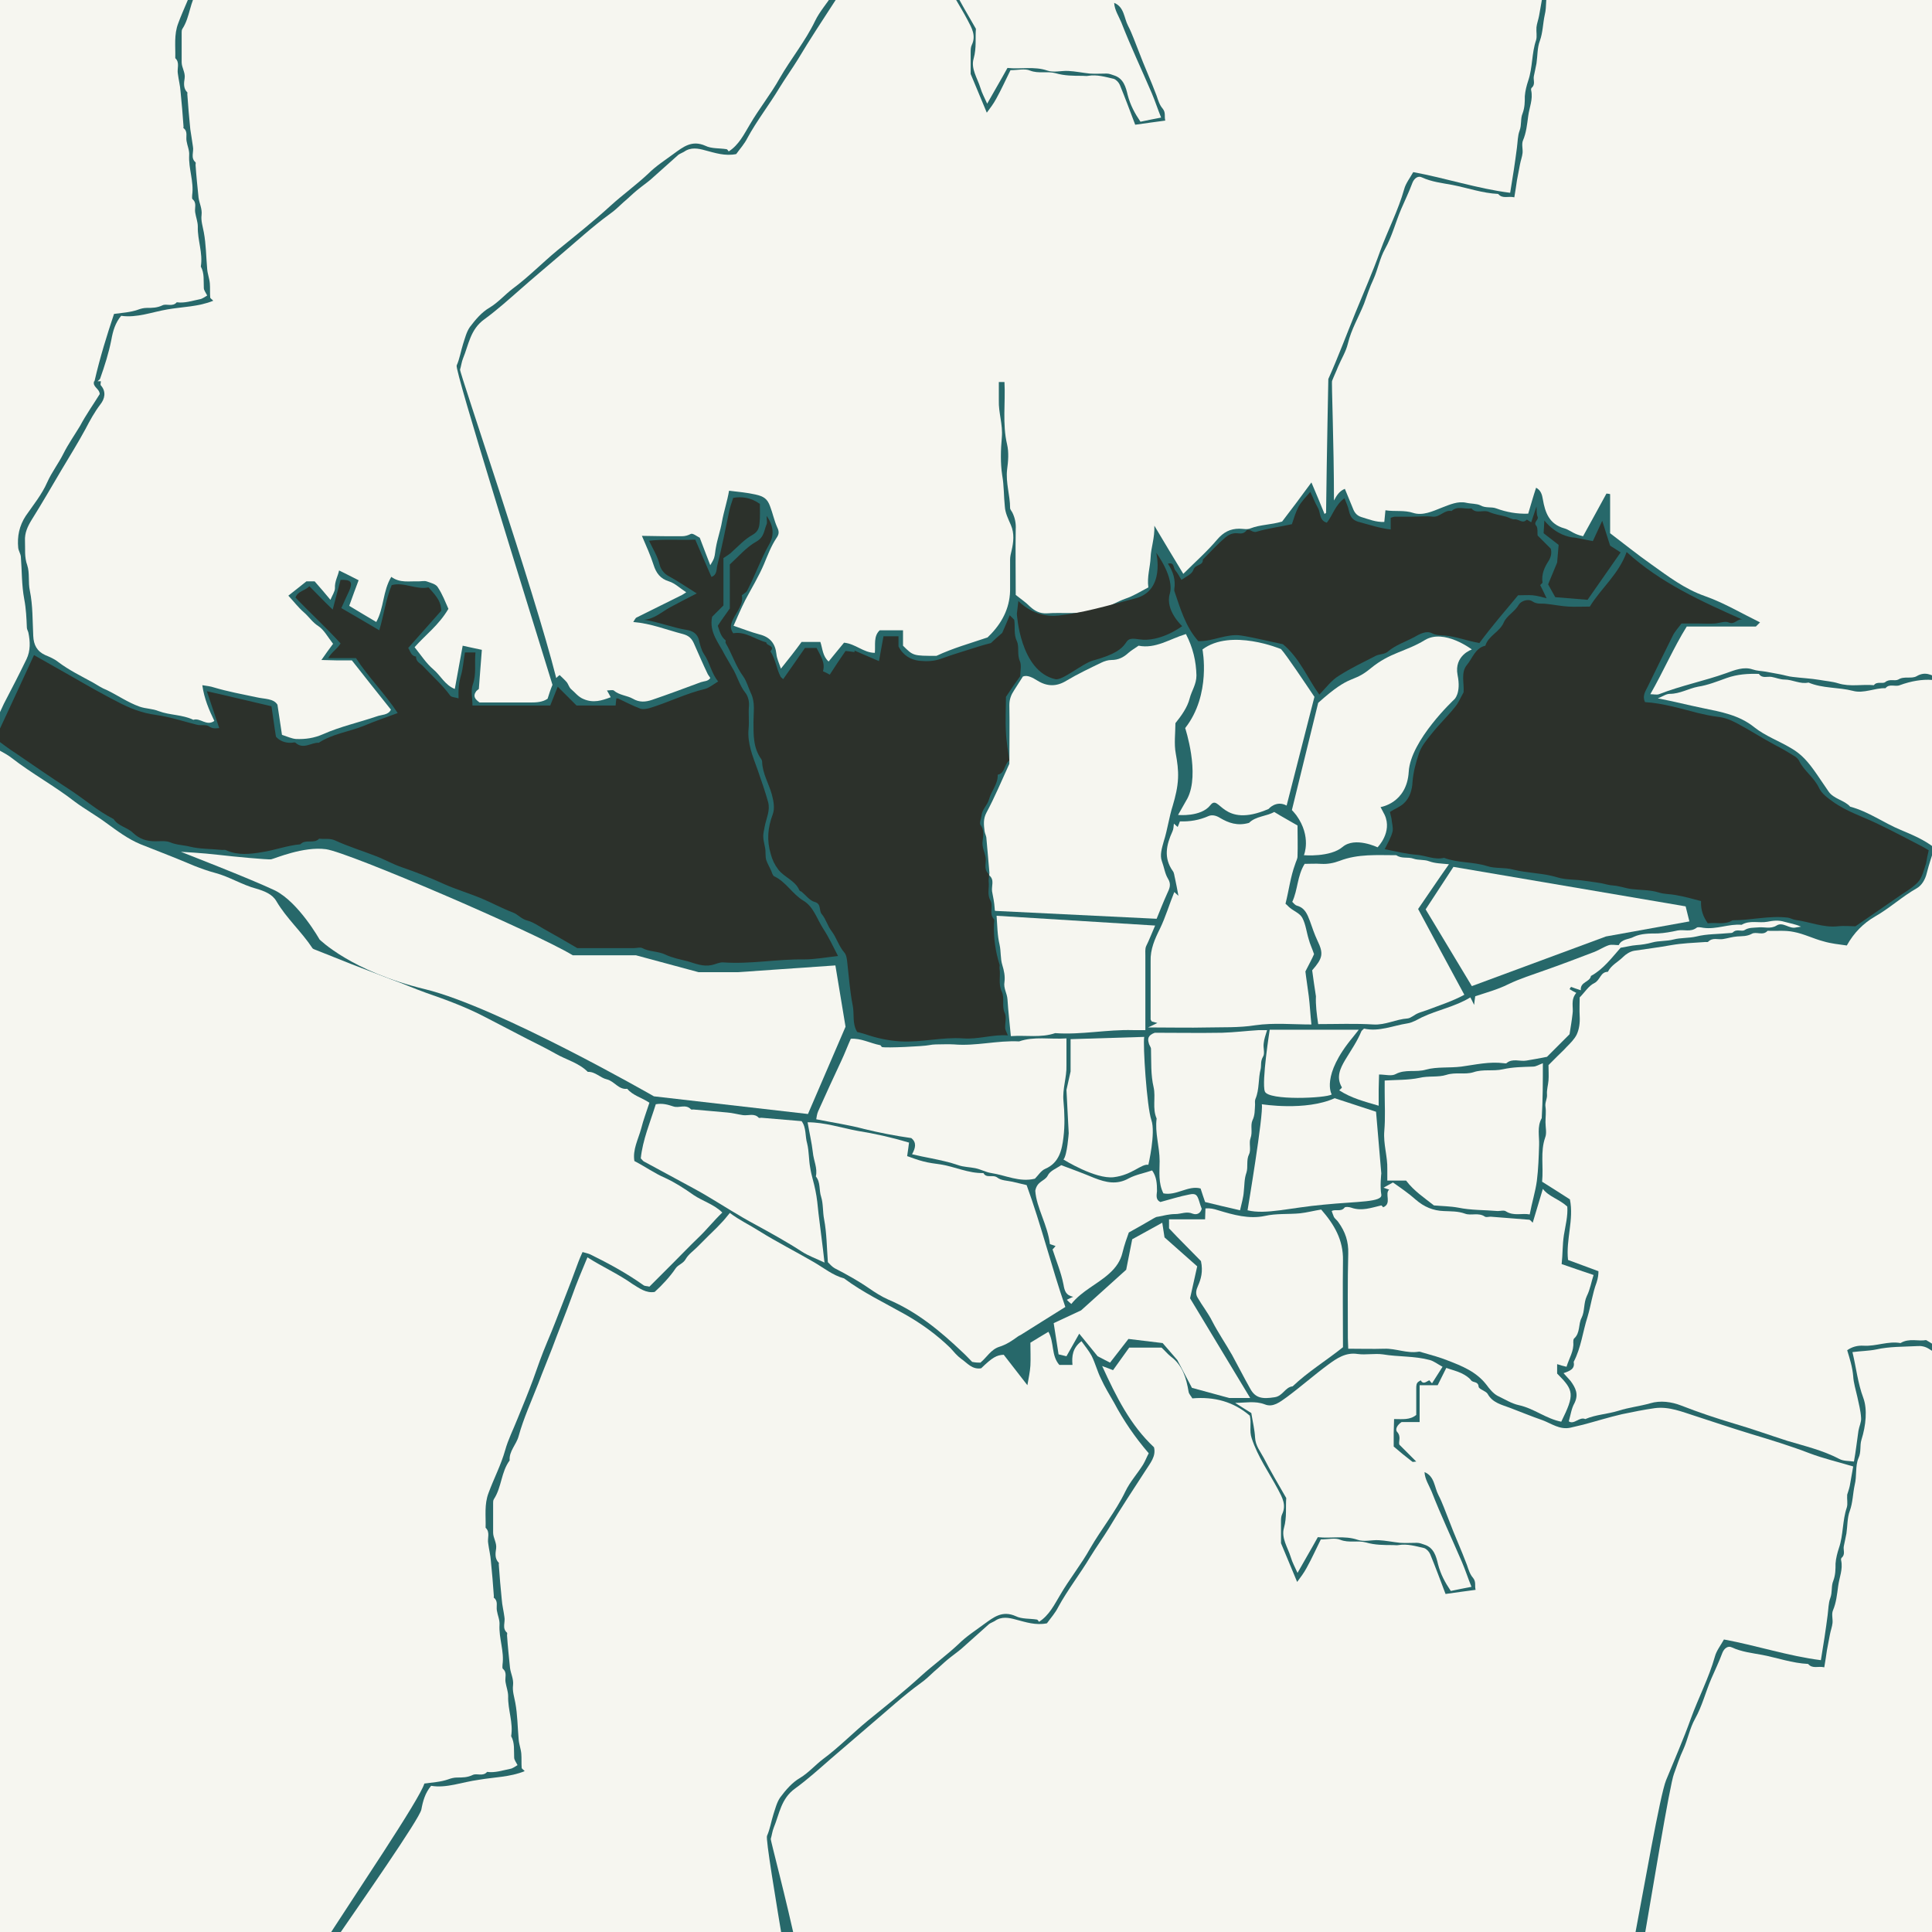 <svg xmlns="http://www.w3.org/2000/svg" width="270" height="270" viewBox="0 0 270 270" fill="none">
  <path d="M273.176 -3.013H-2.692V273.177H273.176V-3.013Z" fill="#27686A"/>
  <path d="M226.224 132.081C225.751 132.081 225.278 131.976 224.858 132.081C224.071 132.344 223.336 132.869 222.548 133.132C220.343 133.973 218.138 134.814 215.88 135.603C214.147 136.234 212.414 136.759 210.787 137.548C209.317 138.284 207.741 138.704 206.166 139.23C206.114 139.598 206.061 139.913 206.009 140.439C205.799 139.966 205.641 139.703 205.484 139.388C203.331 140.702 200.916 141.122 198.71 142.174C198.08 142.489 197.398 142.91 196.715 143.015C194.667 143.33 192.725 144.224 190.624 143.751C190.467 143.908 190.309 144.014 190.257 144.119C189.679 145.538 188.787 146.8 187.999 148.114C187.316 149.27 186.686 150.532 187.526 151.951C187.579 152.004 187.316 152.214 187.159 152.372C188.839 153.476 190.729 153.949 192.672 154.527C192.672 153.633 192.672 152.897 192.672 152.214C192.672 151.531 192.725 150.847 192.725 150.164C193.617 150.164 194.457 150.427 195.035 150.111C196.4 149.375 197.87 149.901 199.288 149.481C200.811 149.06 202.543 149.27 204.223 149.06C206.166 148.797 208.161 148.324 210.157 148.587C210.262 148.587 210.472 148.64 210.524 148.587C211.364 147.851 212.414 148.377 213.307 148.219C214.252 148.061 215.145 147.904 216.195 147.693C217.192 146.695 218.295 145.591 219.345 144.539C219.503 143.54 219.66 142.647 219.765 141.701C219.923 140.754 219.45 139.756 220.29 138.757C219.975 138.599 219.66 138.441 219.345 138.231C219.398 138.126 219.503 138.021 219.555 137.916C219.975 138.073 220.395 138.231 220.92 138.389C220.815 137.18 222.181 137.285 222.338 136.391C224.071 135.445 225.226 133.868 226.486 132.449C227.221 132.344 227.956 132.133 228.691 132.081C229.426 132.028 230.162 131.923 230.897 131.713C231.842 131.45 232.892 131.555 233.889 131.292C234.887 131.029 235.99 131.134 237.092 130.872C238.563 130.504 240.138 130.556 241.66 130.399C241.818 130.399 242.08 130.399 242.185 130.293C242.711 129.768 243.393 130.241 243.813 129.978C244.391 129.61 245.021 129.663 245.651 129.61C246.543 129.505 247.436 129.873 248.276 129.347C249.169 128.769 250.061 129.873 251.007 129.61C251.217 129.557 251.479 129.557 251.689 129.505C250.901 129.137 250.114 129.032 249.379 128.822C248.539 128.559 247.751 128.664 246.964 128.822C245.808 129.032 244.548 128.559 243.393 129.242C241.608 129.084 239.875 129.925 238.037 129.663C237.722 129.61 237.25 129.505 237.092 129.663C236.252 130.293 235.36 129.873 234.467 130.031C233.522 130.241 232.629 130.399 231.684 130.451C230.582 130.451 229.321 130.451 228.324 130.924C227.694 131.292 226.644 131.187 226.224 132.081Z" fill="#F6F6F0"/>
  <path d="M101.416 89.501C101.416 89.659 101.363 89.817 101.416 89.869C102.308 91.394 102.833 93.128 103.883 94.547C104.356 95.231 104.566 96.072 104.933 96.861C105.564 98.122 105.301 99.489 105.301 100.856C105.301 102.696 105.249 104.535 106.404 106.112C106.456 106.218 106.509 106.323 106.509 106.48C106.561 108.11 107.454 109.529 107.874 111.054C108.136 112.053 108.294 112.999 107.979 113.84C107.296 115.68 107.139 117.414 107.716 119.359C107.926 120.148 108.241 120.831 108.766 121.515C109.607 122.619 111.129 123.039 111.707 124.406C111.759 124.511 111.917 124.564 112.022 124.616C112.599 125.089 113.124 125.825 113.807 126.036C114.857 126.298 114.385 127.245 114.857 127.77C115.435 128.454 115.645 129.4 116.222 130.136C116.905 131.029 117.22 132.239 118.008 133.132C118.323 133.5 118.375 134.184 118.428 134.709C118.638 136.654 118.795 138.599 119.163 140.492C119.425 141.701 119.058 143.015 119.793 144.224C120.055 144.277 120.423 144.382 120.79 144.487C122.471 145.065 124.098 145.433 125.883 145.538C128.824 145.696 131.659 144.907 134.6 145.118C136.752 145.275 138.747 144.539 140.848 144.697C140.69 144.277 140.533 144.014 140.48 143.751C140.428 143.015 140.69 142.174 140.428 141.596C139.955 140.597 140.428 139.493 140.008 138.599C139.483 137.495 139.85 136.444 139.693 135.393C139.64 135.182 139.745 134.972 139.693 134.814C139.115 132.974 138.853 131.135 138.905 129.242C138.905 128.979 139.01 128.611 138.905 128.454C138.17 127.665 138.853 126.666 138.432 125.878C137.907 124.984 138.275 124.091 138.17 123.249C138.117 122.881 138.327 122.303 138.117 122.093C137.435 121.41 137.855 120.621 137.75 119.885C137.645 119.097 137.172 118.361 137.33 117.467C137.435 116.731 137.54 115.943 137.015 115.259C136.857 114.996 137.12 114.418 137.172 113.998C137.225 113.104 138.012 112.526 138.222 111.685C138.537 110.528 139.483 109.582 139.43 108.268C140.48 108.057 140.27 106.901 141.058 106.27C140.9 105.009 140.638 103.694 140.585 102.38C140.48 100.698 140.585 98.963 140.585 97.386C141.268 96.335 141.898 95.441 142.58 94.495C142.58 93.812 142.79 92.971 142.528 92.392C142.108 91.446 142.475 90.395 142.108 89.606C141.635 88.607 141.898 87.609 141.74 86.61C141.53 86.4 141.373 86.242 141.11 85.979C140.743 86.873 140.375 87.766 140.06 88.45C139.378 89.028 138.853 89.501 138.485 89.869C137.907 90.027 137.435 90.132 136.962 90.29C135.177 90.868 133.339 91.394 131.607 92.024C130.504 92.445 129.454 92.445 128.404 92.34C127.301 92.182 126.251 91.656 125.568 90.342C125.568 90.027 125.568 89.448 125.568 88.923C124.781 88.923 124.098 88.923 123.468 88.923C123.258 90.132 123.048 91.288 122.838 92.392C121.63 91.867 120.528 91.394 119.425 90.92C119.425 90.973 119.425 91.025 119.425 91.131C119.058 91.078 118.69 91.025 118.165 90.973C117.482 91.972 116.695 93.128 115.96 94.285C115.697 94.127 115.382 93.969 115.015 93.812C115.382 92.55 114.595 91.551 114.122 90.552C113.545 90.552 112.967 90.552 112.494 90.552C111.444 92.077 110.447 93.496 109.449 94.915C109.239 94.705 109.134 94.653 109.081 94.547C108.504 93.444 108.399 92.129 107.664 91.025C108.399 90.184 107.086 90.29 107.086 89.764C105.564 89.396 104.198 88.187 102.466 88.502C102.046 87.871 102.046 87.398 102.413 86.61C102.938 85.506 103.936 84.455 103.673 83.193C103.988 82.93 104.303 82.772 104.408 82.562C105.511 80.459 106.299 78.199 107.454 76.149C108.189 74.887 108.189 73.573 107.139 72.101C107.139 72.679 107.244 72.995 107.139 73.258C106.771 74.099 106.824 75.045 105.721 75.676C104.303 76.464 103.201 77.778 101.993 78.882C101.993 81.038 101.993 83.088 101.993 85.033C101.416 85.874 100.89 86.557 100.313 87.451C100.523 88.029 100.68 88.923 101.416 89.501Z" fill="#2C312B"/>
  <path d="M80.676 132.501C83.354 132.501 85.979 132.501 88.605 132.501C89.025 132.501 89.445 132.344 89.76 132.501C90.757 133.027 91.965 132.922 92.963 133.395C93.96 133.868 95.063 134.078 96.113 134.341C97.163 134.657 98.266 135.13 99.473 134.867C99.999 134.762 100.576 134.446 101.101 134.499C104.882 134.762 108.61 134.026 112.337 134.078C113.965 134.078 115.593 133.763 117.116 133.605C116.433 132.291 115.855 131.029 115.068 129.82C114.175 128.454 113.703 126.719 112.285 125.878C110.71 124.932 109.87 123.249 108.19 122.461C107.979 122.356 107.874 121.935 107.769 121.672C107.559 121.199 107.244 120.674 107.087 120.2C106.929 119.675 107.034 119.044 106.929 118.518C106.562 116.784 106.614 116.836 106.877 115.469C107.087 114.365 107.664 113.262 107.349 112.105C106.929 110.581 106.404 109.109 105.879 107.584C105.197 105.692 104.409 103.852 104.619 101.802C104.724 100.75 104.567 99.699 104.672 98.648C104.724 97.964 104.514 97.281 104.199 96.86C103.306 95.757 103.044 94.442 102.309 93.286C101.994 92.708 101.626 92.129 101.311 91.551C100.471 89.869 99.053 88.344 99.526 86.189C99.999 85.716 100.524 85.19 101.101 84.612C101.101 82.404 101.101 80.144 101.101 77.989C101.521 77.726 101.836 77.516 102.099 77.305C103.096 76.412 104.042 75.36 105.197 74.73C105.932 74.309 106.089 73.731 106.142 73.152C106.247 72.259 106.194 71.313 106.194 70.419C104.934 69.525 103.674 69.368 102.466 69.578C102.204 70.366 101.994 70.945 101.889 71.523C101.364 73.993 100.891 76.517 100.261 78.935C100.104 79.461 100.261 80.354 99.421 80.617C98.633 78.83 97.898 77.095 97.163 75.413C94.958 75.518 92.91 75.308 90.705 75.57C91.282 76.78 91.913 77.778 92.175 78.882C92.333 79.566 92.805 80.197 93.54 80.564C94.8 81.248 96.008 82.089 97.373 82.93C95.956 83.666 94.8 84.244 93.645 84.875C92.49 85.506 91.44 86.505 90.022 86.61C92.07 86.925 93.96 87.714 95.956 88.029C96.691 88.134 97.478 88.502 97.688 89.501C97.846 90.132 98.003 90.815 98.371 91.393C99.211 92.603 99.421 94.127 100.366 95.231C99.683 95.651 99.106 96.124 98.528 96.282C95.85 96.913 93.383 98.175 90.757 98.963C90.337 99.068 89.812 99.173 89.445 99.016C88.447 98.648 87.45 98.122 86.452 97.649C86.347 97.596 86.294 97.596 86.137 97.596C86.084 97.912 86.084 98.227 86.032 98.595C84.404 98.595 82.776 98.595 80.571 98.595C79.941 97.964 78.944 96.966 77.946 95.967C77.631 96.755 77.263 97.701 76.896 98.595C73.273 98.595 69.702 98.595 66.027 98.595C66.027 97.544 65.764 96.493 66.079 95.651C66.605 94.18 66.29 92.76 66.447 91.183C66.079 91.183 65.817 91.183 65.607 91.183C65.344 91.183 65.134 91.183 64.977 91.183C64.767 92.34 64.714 93.338 64.452 94.285C64.137 95.336 64.032 96.387 64.084 97.596C63.559 97.439 63.087 97.439 62.929 97.228C61.827 95.704 60.409 94.495 59.149 93.128C58.781 92.708 58.099 92.497 58.151 91.761C57.416 91.656 57.363 91.025 57.048 90.552C58.571 88.818 60.146 87.083 61.669 85.348C61.616 84.192 61.249 83.561 59.884 82.089C58.151 82.457 56.471 81.3 54.738 81.773C53.898 83.824 53.636 85.979 53.005 88.082C51.168 86.978 49.487 86.031 47.702 84.98C48.07 84.139 48.437 83.351 48.805 82.562C49.33 81.353 49.067 80.985 47.597 81.038C47.23 82.352 46.915 83.613 46.495 85.19C45.287 84.034 44.342 83.035 43.239 81.931C42.609 82.562 41.611 82.615 41.297 83.508C43.397 85.716 45.602 87.714 47.597 89.921C47.125 90.71 46.39 91.078 45.864 91.972C47.282 91.972 48.542 91.972 49.75 91.972C51.483 94.653 53.74 96.86 55.578 99.647C53.898 100.277 52.323 100.803 50.853 101.434C48.752 102.275 46.495 102.538 44.552 103.799C43.502 103.747 42.399 104.798 41.297 103.799C41.191 103.694 40.929 103.799 40.719 103.799C39.774 103.852 39.039 103.484 38.566 102.958C38.304 101.381 38.146 100.014 37.936 98.7C34.943 98.017 32.003 97.281 28.905 96.598C29.535 98.438 30.06 100.067 30.638 101.749C30.06 101.802 29.693 101.854 29.168 101.486C28.747 101.224 28.065 101.434 27.487 101.276C25.597 100.803 23.707 100.172 21.764 99.909C19.821 99.647 18.089 98.963 16.409 98.07C14.361 97.018 12.313 95.862 10.318 94.705C8.48 93.654 6.59 92.603 4.752 91.551C2.967 95.441 1.182 99.278 -0.656 103.221C0.342 103.957 1.287 104.693 2.284 105.324C4.752 107.006 7.167 108.688 9.688 110.318C11.788 111.685 13.626 113.314 15.883 114.471C16.514 115.469 17.826 115.627 18.614 116.416C19.506 117.257 20.504 117.572 21.712 117.572C22.394 117.572 23.182 117.467 23.812 117.73C24.704 118.098 25.65 118.098 26.49 118.308C27.96 118.676 29.535 118.623 31.058 118.781C31.268 118.781 31.478 118.729 31.635 118.834C33.263 119.57 34.996 119.359 36.571 119.097C38.356 118.834 40.141 118.15 41.979 117.993C42.714 117.204 43.869 117.993 44.604 117.204C45.34 117.309 46.075 117.099 46.862 117.467C48.7 118.308 50.59 118.886 52.48 119.622C53.74 120.095 54.896 120.779 56.156 121.199C58.151 121.883 60.146 122.671 62.089 123.565C63.769 124.301 65.502 124.826 67.182 125.51C68.705 126.141 70.122 126.929 71.645 127.507C72.38 127.77 72.853 128.454 73.745 128.664C74.533 128.874 75.268 129.4 76.003 129.82C77.526 130.661 79.153 131.608 80.676 132.501Z" fill="#2C312B"/>
  <path d="M269.541 118.834C269.278 118.676 268.963 118.466 268.648 118.308C266.6 117.257 264.553 116.153 262.452 115.154C260.3 114.102 258.042 113.419 256.099 112C255.364 111.474 254.576 110.896 254.209 110.107C253.526 108.635 252.109 107.742 251.426 106.322C251.321 106.112 251.111 105.902 250.901 105.744C249.956 105.166 249.011 104.588 248.066 104.115C246.28 103.168 244.6 102.065 242.815 101.118C241.922 100.645 241.082 100.277 240.032 100.172C239.14 100.067 238.194 99.857 237.302 99.646C234.834 99.016 232.419 98.28 229.898 98.122C229.478 97.281 229.951 96.597 230.266 95.967C231.421 93.601 232.576 91.236 233.731 88.923C234.046 88.239 234.572 87.713 234.992 87.135C235.832 87.135 236.567 87.135 237.302 87.135C238.089 87.135 238.877 87.188 239.665 87.135C240.295 87.083 241.082 86.767 241.555 86.978C242.447 87.398 242.815 86.347 243.55 86.61C237.774 84.034 232.051 81.458 227.326 77.147C226.223 80.249 223.755 82.194 222.18 84.77C221.13 84.77 220.132 84.822 219.187 84.77C218.19 84.717 217.192 84.507 216.194 84.402C215.512 84.297 214.829 84.507 214.146 84.034C213.516 83.613 212.519 84.034 212.256 84.507C211.679 85.506 210.576 86.031 210.156 86.978C209.578 88.344 208.003 88.817 207.583 90.237C206.166 90.552 205.798 91.972 205.01 92.918C204.118 93.969 204.643 95.494 204.538 96.755C204.118 97.491 203.855 98.174 203.383 98.753C202.333 100.067 201.125 101.223 200.075 102.538C199.392 103.379 198.605 104.325 198.29 105.324C197.87 106.585 197.502 107.9 197.397 109.319C197.345 110.37 197.029 111.527 196.137 112.315C195.612 112.788 194.877 113.051 194.247 113.472C194.299 113.787 194.404 114.102 194.457 114.365C194.509 114.996 194.719 115.627 194.614 116.205C194.404 117.046 193.932 117.835 193.512 118.676C195.087 118.991 196.557 119.359 198.027 119.464C199.287 119.57 200.495 120.2 201.808 119.885C203.75 120.621 205.851 120.411 207.846 121.041C208.948 121.409 210.261 121.199 211.416 121.515C213.464 122.04 215.617 121.988 217.664 122.618C218.872 122.986 220.185 122.881 221.445 123.092C222.495 123.249 223.598 123.354 224.595 123.617C225.173 123.775 225.698 123.722 226.276 123.88C226.853 123.985 227.483 124.195 228.061 124.248C229.321 124.406 230.634 124.353 231.789 124.721C232.629 124.984 233.416 124.931 234.204 125.089C235.412 125.299 236.567 125.615 237.722 125.93C237.669 127.192 238.037 128.138 238.667 129.032C239.875 128.874 241.03 129.295 242.132 128.611C244.705 128.611 247.278 127.928 249.851 128.243C250.218 128.296 250.533 128.506 250.901 128.559C252.896 128.821 254.786 129.663 256.834 129.452C257.727 129.347 258.672 129.452 259.302 129.452C261.35 128.033 263.187 126.771 265.025 125.51C266.023 124.774 267.178 124.195 268.018 123.302C268.648 122.618 268.858 121.567 269.173 120.673C269.278 120.043 269.383 119.464 269.541 118.834Z" fill="#2C312B"/>
  <path d="M212.152 83.193C212.887 83.193 213.569 83.14 214.199 83.193C214.777 83.245 215.355 83.403 216.142 83.613C215.775 82.825 215.512 82.299 215.25 81.773C215.302 81.668 215.565 81.511 215.565 81.405C215.407 80.249 215.827 79.303 216.405 78.409C216.772 77.831 216.877 77.253 216.72 76.674C216.09 76.043 215.46 75.413 214.882 74.835C214.83 74.414 214.935 73.836 214.725 73.52C214.199 72.942 215.092 72.679 214.882 72.206C214.725 71.891 214.777 71.418 214.725 70.787C214.41 71.733 214.199 72.364 213.989 72.995C213.727 72.837 213.359 72.574 213.359 72.627C212.782 73.257 212.257 72.522 211.679 72.574C211.312 72.627 210.892 72.311 210.471 72.206C209.684 71.996 208.896 71.891 208.161 71.575C207.321 71.155 206.324 71.891 205.641 71.05C204.696 71.207 203.698 70.629 202.858 71.418C201.86 71.207 201.23 72.311 200.233 72.206C199.235 72.101 198.29 72.206 197.292 72.206C196.505 72.206 195.717 72.206 194.93 72.206C194.772 72.206 194.562 72.311 194.352 72.364C194.352 72.995 194.352 73.573 194.352 73.993C192.882 73.836 191.464 73.363 190.099 72.995C189.154 72.784 188.734 72.364 188.524 71.418C188.419 70.839 188.156 70.314 187.894 69.63C186.581 70.576 186.266 71.996 185.426 73.047C184.323 72.732 184.586 71.628 184.166 70.945C183.746 70.209 183.483 69.473 183.116 68.737C182.538 69.42 181.908 70.051 181.488 70.787C181.068 71.575 180.805 72.469 180.543 73.257C178.863 73.625 177.183 73.836 175.607 74.309C174.977 74.519 174.557 73.678 174.137 74.204C173.77 74.624 173.35 74.572 172.877 74.519C172.194 74.466 171.617 74.782 171.197 75.15C170.094 76.096 169.149 77.147 168.099 78.199C168.151 79.093 167.049 78.83 166.786 79.618C166.576 80.249 165.789 80.564 165.106 81.037C164.791 80.512 164.581 80.091 164.266 79.723C163.951 79.408 164.161 78.514 163.216 78.777C163.951 79.881 164.318 81.037 164.108 82.352C164.108 82.404 164.108 82.509 164.108 82.562C164.949 85.033 165.684 87.608 167.469 89.606C169.517 89.659 171.459 88.502 173.455 88.817C175.45 89.133 177.445 89.659 179.283 90.026C181.646 91.972 182.696 94.758 184.376 97.071C185.321 96.124 186.056 95.073 187.106 94.442C188.734 93.391 190.519 92.55 192.252 91.656C192.777 91.393 193.512 91.446 193.932 91.078C195.035 90.132 196.4 89.711 197.66 89.028C198.395 88.607 199.34 88.082 200.128 88.502C200.758 88.817 201.335 88.765 201.965 88.817C203.541 88.975 205.011 89.553 206.744 89.869C208.371 87.661 210.314 85.401 212.152 83.193Z" fill="#2C312B"/>
  <path d="M137.015 190.431C137.908 189.695 138.485 188.591 139.64 188.223C140.638 187.908 141.426 187.382 142.213 186.804C142.423 186.646 142.633 186.593 142.843 186.436C144.786 185.227 146.676 184.018 148.881 182.651C146.939 177.026 145.521 171.244 143.473 165.619C142.791 165.461 142.108 165.303 141.478 165.146C140.743 164.988 139.903 164.988 139.378 164.567C138.748 164.094 137.855 164.725 137.435 163.937C135.335 163.989 133.445 163.043 131.449 162.728C130.662 162.622 129.822 162.517 129.034 162.307C128.194 162.097 127.406 161.781 126.776 161.571C126.881 160.783 126.986 160.204 127.039 159.679C124.571 158.943 122.208 158.417 119.898 158.049C117.588 157.629 115.277 156.84 112.862 156.84C113.125 158.365 113.44 159.679 113.597 161.045C113.702 162.202 114.28 163.253 114.017 164.41C114.7 165.251 114.437 166.302 114.752 167.248C115.067 168.247 114.962 169.351 115.172 170.402C115.54 172.348 115.54 174.345 115.697 176.395C115.96 176.658 116.275 177.026 116.643 177.236C118.27 178.077 119.898 178.971 121.421 180.022C122.261 180.601 123.153 181.179 124.098 181.599C128.089 183.282 131.344 185.963 134.442 188.906C134.967 189.379 135.44 189.905 135.86 190.326C136.385 190.431 136.7 190.431 137.015 190.431Z" fill="#F6F6F0"/>
  <path d="M193.302 168.72C193.197 168.615 193.092 168.458 193.039 168.458C191.674 168.773 190.309 169.299 188.839 168.773C188.524 168.668 187.999 168.615 187.894 168.773C187.421 169.404 186.633 168.931 186.108 169.246C186.213 169.561 186.318 169.824 186.423 170.087C186.581 170.35 186.896 170.56 187.053 170.823C187.999 172.137 188.471 173.504 188.419 175.186C188.314 179.129 188.366 183.071 188.366 187.014C188.366 187.487 188.419 188.013 188.419 188.486C190.204 188.486 191.832 188.538 193.459 188.486C195.087 188.433 196.61 189.169 198.237 188.906C198.447 188.854 198.71 189.011 198.972 189.064C200.075 189.379 201.23 189.695 202.28 190.115C204.328 190.904 206.323 191.692 207.741 193.532C208.161 194.111 208.686 194.741 209.264 195.057C210.261 195.53 211.259 196.161 212.256 196.371C214.409 196.844 216.037 198.263 218.19 198.684C220.08 194.846 219.975 194.321 217.612 191.955C217.612 191.43 217.612 191.009 217.612 190.641C218.085 190.799 218.452 190.904 218.925 191.009C219.292 189.8 219.975 188.801 219.87 187.592C219.87 187.434 219.87 187.172 219.975 187.066C220.868 186.278 220.553 185.069 221.025 184.175C221.498 183.229 221.288 182.125 221.76 181.126C222.233 180.18 222.39 179.129 222.705 178.183C221.183 177.657 219.712 177.184 218.242 176.658C218.4 175.291 218.347 173.977 218.557 172.61C218.767 171.296 219.135 169.929 219.03 168.615C217.875 167.564 216.457 167.248 215.617 166.145C215.144 167.722 214.672 169.299 214.199 170.876C213.989 170.665 213.832 170.455 213.674 170.455C211.889 170.297 210.104 170.192 208.319 170.035C208.056 170.035 207.741 170.14 207.531 170.035C206.638 169.404 205.588 169.929 204.748 169.614C203.75 169.246 202.753 169.299 201.755 169.246C200.285 169.193 199.025 168.668 197.87 167.669C196.872 166.775 195.717 165.987 194.667 165.251C194.142 165.566 193.774 165.724 193.354 165.987C193.617 166.092 193.827 166.145 194.142 166.25C193.459 166.828 194.562 168.195 193.302 168.72Z" fill="#F6F6F0"/>
  <path d="M174.557 114.996C172.929 115.469 171.669 114.996 170.514 114.313C169.936 113.945 169.359 113.84 168.886 114.05C167.573 114.628 166.261 114.838 164.896 114.786C164.791 115.101 164.686 115.312 164.581 115.574C164.423 115.417 164.266 115.312 164.056 115.101C164.003 115.522 164.003 115.89 163.846 116.205C163.005 118.045 162.585 119.885 163.898 121.725C164.108 121.988 164.108 122.408 164.213 122.776C164.371 123.512 164.528 124.301 164.686 125.194C164.371 124.931 164.266 124.774 164.108 124.669C163.425 126.351 162.9 128.138 162.113 129.768C161.378 131.24 160.748 132.659 160.8 134.341C160.8 137.022 160.8 139.703 160.8 142.437C160.8 142.542 160.905 142.647 160.958 142.752C161.168 142.804 161.378 142.857 161.745 142.962C161.325 143.172 161.115 143.278 160.433 143.593C161.115 143.593 161.378 143.593 161.64 143.593C163.951 143.593 166.208 143.646 168.519 143.593C170.829 143.54 173.139 143.646 175.449 143.278C178.022 142.91 180.648 143.172 183.273 143.172C183.115 141.753 183.063 140.492 182.905 139.23C182.748 137.968 182.538 136.707 182.433 135.76C182.958 134.709 183.378 133.973 183.64 133.342C183.378 132.554 183.063 131.923 182.905 131.292C182.59 130.293 182.485 129.189 182.013 128.296C181.698 127.665 180.858 127.35 180.28 126.876C180.07 126.719 179.912 126.509 179.65 126.298C180.122 124.458 180.332 122.566 181.015 120.726C181.12 120.358 181.33 120.043 181.33 119.675C181.383 118.203 181.33 116.678 181.33 115.364C180.175 114.681 179.177 114.155 178.075 113.472C176.972 114.103 175.502 114.05 174.557 114.996Z" fill="#F6F6F0"/>
  <path d="M149.039 145.118C146.729 145.275 144.524 144.802 142.424 145.538C139.378 145.38 136.385 146.222 133.34 145.959C132.5 145.906 131.66 145.959 130.767 145.959C130.452 145.959 130.137 146.011 129.822 146.064C129.139 146.222 123.836 146.484 123.259 146.327C123.154 146.274 123.101 146.064 122.996 146.064C121.631 145.801 120.318 145.065 118.901 145.17C118.428 146.222 118.061 147.22 117.588 148.219C116.485 150.585 115.383 152.95 114.333 155.316C114.175 155.684 114.123 156.104 114.07 156.42C116.433 156.893 118.638 157.208 120.791 157.786C122.944 158.312 125.149 158.733 127.354 159.048C128.142 159.679 127.932 160.467 127.459 161.308C128.404 161.519 129.297 161.729 130.19 161.887C131.45 162.15 132.71 162.412 133.918 162.833C134.653 163.096 135.493 163.096 136.28 163.253C137.068 163.411 137.803 163.832 138.538 163.937C140.586 164.252 142.476 165.251 144.629 164.725C145.101 164.252 145.469 163.621 146.047 163.359C148.042 162.518 148.409 160.678 148.619 158.943C148.829 157.261 148.777 155.526 148.619 153.844C148.462 152.162 149.092 150.532 149.039 148.903C149.039 147.693 149.039 146.484 149.039 145.118Z" fill="#F6F6F0"/>
  <path d="M167.836 176.237C168.151 177.709 167.836 178.761 167.416 179.707C167.153 180.285 167.048 180.811 167.363 181.337C167.993 182.44 168.833 183.492 169.411 184.648C170.251 186.278 171.301 187.802 172.194 189.379C173.034 190.904 173.822 192.481 174.714 194.058C175.449 195.425 176.447 195.53 178.127 195.267C179.282 195.109 179.597 193.848 180.647 193.743C182.8 191.692 185.32 190.168 187.683 188.275C187.683 184.228 187.631 180.18 187.683 176.132C187.736 173.294 186.476 171.138 184.638 169.036C183.64 169.193 182.643 169.456 181.697 169.561C180.07 169.719 178.39 169.561 176.762 169.929C174.557 170.402 172.351 169.772 170.251 169.141C169.621 168.931 169.096 168.825 168.466 168.878C168.466 169.404 168.413 169.824 168.413 170.402C166.681 170.402 165.053 170.402 163.373 170.402C163.373 170.928 163.373 171.296 163.373 171.664C164.843 173.241 166.418 174.766 167.836 176.237Z" fill="#F6F6F0"/>
  <path d="M184.218 143.12C186.843 143.12 189.364 143.015 191.937 143.172C193.617 143.278 195.087 142.437 196.715 142.331C197.187 142.279 197.66 141.806 198.185 141.595C198.552 141.438 198.972 141.333 199.392 141.175C201.178 140.491 203.015 139.913 204.643 139.02C202.438 134.972 200.338 131.029 198.185 127.034C199.603 124.984 200.968 122.934 202.49 120.779C201.44 120.673 200.548 120.673 199.707 120.358C199.025 120.095 198.237 120.253 197.502 119.99C196.767 119.727 195.875 120.043 195.139 119.517C192.462 119.517 189.784 119.307 187.211 120.306C186.371 120.621 185.531 120.779 184.638 120.726C183.851 120.673 183.063 120.726 182.328 120.726C181.278 122.408 181.383 124.353 180.595 126.035C180.805 126.246 181.015 126.508 181.225 126.561C182.38 126.876 182.695 127.77 183.063 128.716C183.378 129.61 183.693 130.556 184.113 131.45C185.006 133.29 184.848 133.921 183.378 135.603C183.536 136.707 183.693 137.968 183.903 139.23C183.851 140.439 184.008 141.701 184.218 143.12Z" fill="#F6F6F0"/>
  <path d="M215.617 148.587C215.039 148.797 214.672 149.06 214.251 149.06C212.834 149.113 211.469 149.113 210.051 149.428C208.686 149.744 207.268 149.376 205.903 149.849C204.695 150.217 203.435 149.796 202.123 150.217C200.967 150.585 199.655 150.322 198.342 150.637C196.819 150.953 195.192 150.9 193.511 151.005C193.511 151.636 193.511 152.057 193.511 152.53C193.511 154.37 193.617 156.209 193.459 158.049C193.301 159.889 193.932 161.624 193.879 163.411C193.879 163.884 193.879 164.41 193.879 164.988C194.929 164.988 195.769 164.988 196.504 164.988C197.607 166.46 199.077 167.406 200.39 168.458C201.545 168.563 202.648 168.563 203.803 168.773C205.588 169.141 207.478 169.088 209.316 169.246C209.683 169.246 210.208 169.088 210.471 169.299C211.574 169.982 212.729 169.509 213.779 169.719C214.094 168.037 214.567 166.565 214.777 165.041C214.987 163.359 215.039 161.729 215.092 160.047C215.144 158.785 214.776 157.471 215.459 156.262C215.617 153.686 215.617 151.163 215.617 148.587Z" fill="#F6F6F0"/>
  <path d="M161.378 144.329C160.381 144.697 160.381 145.223 160.538 145.748C160.591 146.064 160.853 146.327 160.853 146.589C160.906 148.377 160.801 150.164 161.221 151.951C161.536 153.371 161.011 154.895 161.641 156.314C161.378 158.312 162.061 160.257 162.061 162.255C162.061 163.779 161.851 165.303 162.586 166.775C164.424 167.143 166.051 165.619 167.784 166.092C167.994 166.775 168.204 167.354 168.414 167.984C170.094 168.405 171.722 168.773 173.297 169.141C173.507 168.195 173.77 167.354 173.822 166.512C173.927 165.619 173.875 164.778 174.19 163.884C174.452 163.096 174.137 162.149 174.557 161.308C174.872 160.677 174.505 159.731 174.767 159.048C175.082 158.207 174.715 157.313 175.03 156.577C175.397 155.841 175.345 155.105 175.397 154.369C175.397 154.107 175.345 153.844 175.45 153.581C176.028 152.214 175.818 150.742 176.185 149.375C176.29 148.85 176.133 148.324 176.5 147.693C176.815 147.22 176.5 146.432 176.605 145.801C176.658 145.223 176.868 144.644 177.078 143.961C176.553 143.961 176.238 143.961 175.923 143.961C174.19 144.066 172.51 144.276 170.777 144.329C167.574 144.382 164.371 144.329 161.378 144.329Z" fill="#F6F6F0"/>
  <path d="M115.225 176.448C115.067 175.134 114.962 174.03 114.805 172.926C114.647 171.822 114.542 170.665 114.385 169.561C114.28 168.51 114.175 167.406 113.965 166.407C113.755 165.303 113.387 164.252 113.229 163.201C113.019 162.097 113.072 160.94 112.809 159.836C112.494 158.785 112.704 157.576 112.022 156.682C110.079 156.525 108.241 156.367 106.404 156.209C106.299 156.209 106.089 156.262 106.036 156.209C105.406 155.526 104.566 155.946 103.831 155.841C103.096 155.736 102.361 155.526 101.626 155.473C100.05 155.316 98.475 155.21 96.9 155.053C96.795 155.053 96.585 155.105 96.532 155C95.797 154.264 94.905 154.895 94.117 154.632C93.33 154.369 92.594 154.159 91.649 154.317C90.862 156.84 89.812 159.311 89.549 161.887C89.812 162.149 89.864 162.255 89.969 162.307C91.702 163.253 93.382 164.147 95.115 165.093C96.27 165.724 97.478 166.355 98.633 167.038C100.943 168.405 103.201 169.877 105.564 171.138C107.769 172.348 109.974 173.557 112.074 174.923C112.967 175.502 114.017 175.87 115.225 176.448Z" fill="#F6F6F0"/>
  <path d="M161.01 163.569C159.96 163.937 158.752 164.147 157.755 164.673C156.075 165.619 154.552 165.251 152.924 164.62C151.402 163.989 149.879 163.411 148.304 162.833C147.621 163.306 146.728 163.621 146.413 164.305C145.993 165.093 144.943 165.041 144.681 166.407C144.838 168.773 146.413 171.191 146.728 173.872C147.044 173.977 147.254 174.03 147.516 174.135C147.359 174.345 147.201 174.503 147.096 174.608C147.621 176.237 148.304 177.867 148.619 179.497C148.776 180.39 148.934 181.021 149.984 181.231C149.616 181.389 149.354 181.494 149.091 181.652C149.354 181.915 149.511 182.072 149.721 182.23C151.191 180.39 153.344 179.497 155.024 177.972C155.97 177.131 156.6 176.185 156.862 175.081C157.125 173.977 157.492 172.978 157.755 172.242C159.067 171.506 160.118 170.928 161.168 170.297C161.378 170.192 161.588 170.034 161.85 170.034C162.638 169.877 163.425 169.666 164.266 169.666C165.053 169.666 165.841 169.246 166.681 169.614C167.258 169.824 167.783 169.561 167.941 168.931C167.783 168.51 167.678 168.195 167.573 167.827C167.311 167.038 167.153 166.723 166.208 166.933C164.843 167.196 163.53 167.616 162.165 167.984C161.483 167.669 161.64 167.038 161.693 166.46C161.693 165.409 161.64 164.462 161.01 163.569Z" fill="#F6F6F0"/>
  <path d="M215.827 -1.231C215.88 -1.862 215.985 -2.492 216.037 -3.123H209.894C211.207 -2.703 212.519 -2.23 213.727 -1.599C214.357 -1.336 215.092 -1.336 215.827 -1.231Z" fill="#F6F6F0"/>
  <path d="M66.552 96.598C66.026 97.334 66.447 97.754 67.024 98.175C69.387 98.175 71.75 98.175 74.112 98.175C75.005 98.175 75.845 98.122 76.528 97.649C76.738 96.966 76.948 96.335 77.21 95.704C73.587 83.929 63.506 51.705 63.821 51.074C64.241 50.128 64.399 49.076 64.714 48.078C64.976 47.289 65.186 46.395 65.659 45.712C66.447 44.661 67.339 43.609 68.442 42.979C69.649 42.243 70.542 41.191 71.645 40.35C73.85 38.721 75.793 36.723 77.893 34.988C80.413 32.938 82.933 30.941 85.349 28.733C87.029 27.208 88.919 25.842 90.599 24.265C91.65 23.213 92.962 22.372 94.17 21.478C95.483 20.532 96.69 19.533 98.58 20.375C99.42 20.795 100.523 20.69 101.521 20.848C101.626 20.848 101.731 21.005 101.836 21.163C103.253 20.269 103.988 18.745 104.776 17.431C106.089 15.17 107.716 13.173 108.977 10.912C110.552 8.179 112.547 5.761 113.912 2.922C114.542 1.608 115.592 0.451 116.38 -0.81C116.695 -1.336 116.905 -1.914 117.168 -2.387C116.958 -2.65 116.695 -2.913 116.485 -3.176H28.169C27.854 -2.65 27.644 -2.072 27.697 -1.388C26.489 0.241 26.594 2.344 25.492 4.026C25.387 4.184 25.387 4.394 25.387 4.552C25.387 5.918 25.387 7.285 25.387 8.704C25.387 9.44 25.912 10.124 25.807 10.912C25.702 11.596 25.597 12.332 26.174 12.91C26.227 12.963 26.174 13.015 26.174 13.12C26.279 14.75 26.437 16.432 26.594 18.061C26.699 18.85 26.857 19.639 26.962 20.48C27.119 21.216 26.594 22.057 27.329 22.688C27.382 22.74 27.329 22.95 27.329 23.055C27.434 24.58 27.592 26.104 27.749 27.629C27.854 28.417 28.274 29.153 28.169 30.047C28.064 30.835 28.327 31.624 28.484 32.465C28.799 34.147 28.799 35.882 28.957 37.617C29.009 38.3 29.272 38.931 29.325 39.614C29.377 40.245 29.325 40.928 29.377 41.559C29.377 41.717 29.64 41.822 29.797 42.032C27.749 42.873 25.492 42.873 23.391 43.241C21.239 43.609 19.138 44.45 16.933 44.135C16.093 45.134 15.778 46.29 15.568 47.447C15.2 49.339 14.623 51.127 13.993 52.914C13.94 53.019 13.835 53.124 13.625 53.282C13.783 53.282 13.94 53.282 14.098 53.282C14.098 53.492 13.993 53.755 14.098 53.86C14.885 54.754 14.623 55.752 14.045 56.489C13.205 57.592 12.575 58.749 11.945 59.958C10.895 61.903 9.74 63.743 8.585 65.688C7.219 68.001 5.854 70.366 4.437 72.627C3.859 73.573 3.439 74.467 3.491 75.57C3.544 76.727 3.386 77.831 3.806 78.987C4.174 80.091 3.912 81.353 4.174 82.562C4.594 84.612 4.542 86.767 4.647 88.87C4.699 90.132 5.172 91.025 6.327 91.551C6.957 91.814 7.587 92.077 8.112 92.497C9.635 93.654 11.367 94.495 12.995 95.388C13.625 95.757 14.255 96.177 14.938 96.44C16.46 97.176 17.878 98.175 19.506 98.753C20.398 99.068 21.291 99.016 22.184 99.384C23.706 99.962 25.492 99.857 27.014 100.593C28.012 100.277 28.852 101.539 29.955 100.75C29.22 99.226 28.537 97.649 28.274 95.757C28.957 95.862 29.43 95.914 29.902 96.072C31.845 96.65 33.84 97.018 35.835 97.439C36.938 97.701 38.251 97.596 38.776 98.49C39.038 100.225 39.248 101.592 39.406 102.695C40.193 102.958 40.771 103.221 41.349 103.274C42.661 103.326 43.869 103.169 45.181 102.59C47.544 101.539 50.169 100.961 52.637 100.12C53.32 99.857 54.265 99.962 54.633 99.173C52.742 96.808 50.905 94.495 49.172 92.287C48.279 92.287 47.597 92.287 46.967 92.287C46.284 92.287 45.602 92.234 44.919 92.234C45.496 91.393 46.074 90.605 46.547 89.974C45.812 89.028 45.286 88.029 44.499 87.503C43.659 86.978 43.186 86.189 42.451 85.558C41.663 84.875 41.033 84.034 40.298 83.245C41.086 82.615 41.979 81.931 42.819 81.248C43.239 81.248 43.606 81.248 43.974 81.248C44.709 82.089 45.392 82.877 46.179 83.824C46.442 83.193 46.809 82.667 46.809 82.194C46.757 81.248 47.229 80.512 47.387 79.723C48.227 80.144 49.119 80.564 50.117 81.09C49.697 82.194 49.277 83.35 48.804 84.665C49.959 85.348 51.22 86.137 52.585 86.925C53.688 84.928 53.477 82.615 54.685 80.617C55.893 81.511 57.205 81.195 58.465 81.248C58.833 81.248 59.306 81.143 59.621 81.248C60.198 81.458 60.933 81.616 61.196 82.089C61.826 83.035 62.246 84.139 62.666 85.085C61.353 87.346 59.411 88.765 57.941 90.447C58.833 91.551 59.568 92.708 60.566 93.549C61.563 94.39 62.194 95.757 63.559 96.282C63.926 94.232 64.294 92.287 64.661 90.237C65.554 90.447 66.394 90.605 67.339 90.815C67.182 92.602 67.077 94.442 66.919 96.282C66.709 96.44 66.604 96.545 66.552 96.598Z" fill="#F6F6F0"/>
  <path d="M95.272 74.94C95.745 74.94 96.112 74.835 96.532 74.624C96.795 74.467 97.373 74.94 97.793 75.15C98.265 76.412 98.738 77.621 99.263 78.987C99.473 78.62 99.683 78.304 99.788 77.989C99.945 77.516 99.945 76.99 100.05 76.517C100.26 75.308 100.68 74.151 100.89 72.942C101.153 71.47 101.626 70.103 101.888 68.579C103.201 68.737 104.408 68.842 105.564 69.105C106.771 69.368 107.244 69.736 107.611 70.734C107.979 71.68 108.189 72.732 108.609 73.678C108.924 74.309 108.871 74.677 108.504 75.203C107.769 76.306 107.296 77.568 106.771 78.83C106.036 80.564 105.038 82.194 104.146 83.876C103.568 85.033 103.043 86.242 102.518 87.451C103.778 87.871 104.933 88.344 106.141 88.66C107.611 89.028 108.346 89.921 108.504 91.393C108.556 92.024 108.871 92.655 109.134 93.444C110.237 92.077 111.182 90.868 112.022 89.711C113.019 89.711 113.807 89.711 114.647 89.711C114.962 90.657 114.962 91.709 115.802 92.445C116.59 91.499 117.325 90.552 117.955 89.816C119.583 89.974 120.685 91.236 122.261 91.236C122.366 90.079 122.05 88.923 122.943 88.082C123.468 88.082 123.993 88.082 124.518 88.082C125.096 88.082 125.673 88.082 126.198 88.082C126.198 88.923 126.198 89.553 126.198 90.237C127.616 91.656 127.616 91.656 130.872 91.656C133.234 90.552 135.545 89.921 138.012 89.08C138.065 89.028 138.275 88.818 138.537 88.555C140.218 86.767 141.215 84.665 141.163 82.141C141.163 80.827 141.163 79.513 141.163 78.199C141.163 77.778 141.268 77.358 141.373 76.937C141.635 75.781 141.793 74.572 141.268 73.363C140.9 72.522 140.48 71.68 140.428 70.787C140.27 69.315 140.323 67.896 140.06 66.424C139.798 64.689 139.85 62.902 140.008 61.114C140.165 59.327 139.535 57.697 139.588 55.963C139.588 55.122 139.588 54.281 139.588 53.387C139.85 53.387 140.113 53.387 140.375 53.387C140.533 56.278 140.06 59.222 140.743 62.113C141.005 63.217 140.9 64.479 140.743 65.635C140.533 67.475 141.163 69.21 141.163 70.997C141.163 71.207 141.373 71.418 141.478 71.628C141.845 72.364 142.003 73.152 141.95 73.993C141.898 77.042 141.95 80.144 141.95 83.14C142.685 83.719 143.368 84.192 143.946 84.77C144.628 85.401 145.363 85.769 146.308 85.716C148.356 85.558 150.404 85.874 152.452 85.401C153.554 85.138 154.604 84.928 155.602 84.402C156.127 84.139 156.705 83.876 157.282 83.666C158.385 83.298 159.382 82.667 160.485 82.089C160.275 80.617 160.748 79.25 160.8 77.883C160.853 76.517 161.378 75.255 161.325 73.468C162.795 75.939 164.056 78.041 165.368 80.197C166.996 78.567 168.676 77.095 170.094 75.413C170.986 74.362 171.931 73.888 173.192 73.888C173.717 73.888 174.294 74.046 174.767 73.836C176.132 73.31 177.55 73.363 179.177 72.89C180.437 71.26 181.803 69.42 183.273 67.422C183.955 69 184.533 70.419 185.111 71.838C185.163 71.786 185.216 71.733 185.321 71.68C185.426 63.165 185.636 53.019 185.636 52.966C187.001 49.917 188.156 46.816 189.416 43.715C190.571 40.876 191.831 38.037 192.881 35.093C193.932 32.202 195.402 29.416 196.242 26.42C196.452 25.631 197.029 24.895 197.502 24.054C202.07 24.895 206.481 26.367 211.049 26.945C211.416 24.738 211.731 22.688 211.994 20.637C212.099 19.849 212.099 18.955 212.361 18.272C212.676 17.431 212.466 16.59 212.781 15.854C213.096 15.013 213.096 14.224 213.096 13.436C213.149 12.7 213.359 11.911 213.569 11.28C214.199 9.44 214.041 7.443 214.672 5.603C214.829 5.077 214.672 4.447 214.724 3.816C214.777 3.29 214.987 2.764 215.092 2.186C215.249 1.292 215.407 0.346 215.564 -0.495C213.464 -1.126 211.416 -1.599 209.473 -2.335C208.791 -2.598 208.108 -2.808 207.426 -3.071H152.504C153.187 -2.387 153.817 -1.756 154.447 -1.126C154.237 -1.126 153.974 -1.021 153.869 -1.126C153.029 -1.756 152.242 -2.44 151.507 -3.071H132.394C132.657 -2.598 132.972 -2.124 133.234 -1.599C134.179 0.241 135.23 2.028 136.385 4.026C136.28 5.235 136.49 6.707 136.07 8.179C135.65 9.598 136.595 10.912 137.015 12.279C137.225 13.015 137.592 13.646 137.96 14.487C138.958 12.7 139.903 11.123 140.795 9.493C142.685 9.703 144.523 9.23 146.361 9.861C147.253 10.176 148.304 9.861 149.301 9.914C150.299 9.966 151.296 10.176 152.294 10.281C153.082 10.334 153.869 10.281 154.657 10.281C155.024 10.281 155.392 10.439 155.707 10.544C157.02 10.965 157.335 12.174 157.597 13.278C157.965 14.697 158.595 15.854 159.382 17.01C160.433 16.8 161.378 16.59 162.27 16.432C161.798 15.275 161.43 14.119 160.958 13.015C159.54 9.703 158.017 6.497 156.705 3.132C156.337 2.239 155.76 1.398 155.707 0.399C157.125 0.977 157.072 2.502 157.65 3.605C158.227 4.709 158.647 5.971 159.12 7.127C159.908 9.23 160.853 11.28 161.64 13.383C161.85 14.014 162.06 14.697 162.48 15.17C162.953 15.749 162.69 16.274 162.848 16.852C161.378 17.063 160.013 17.221 158.647 17.431C157.912 15.486 157.23 13.646 156.495 11.859C156.337 11.491 155.97 11.123 155.655 11.018C154.499 10.755 153.292 10.387 152.084 10.597C151.822 10.649 151.559 10.597 151.296 10.597C150.036 10.597 148.776 10.597 147.516 10.229C146.361 9.914 145.153 10.334 143.946 9.861C143.211 9.546 142.265 9.808 141.215 9.808C140.585 11.07 139.955 12.489 139.22 13.804C138.852 14.487 138.38 15.118 137.907 15.749C137.172 13.961 136.49 12.332 135.65 10.334C135.65 9.651 135.65 8.547 135.65 7.39C135.65 7.022 135.65 6.602 135.807 6.286C136.437 4.972 135.807 3.921 135.23 2.817C134.179 0.819 132.867 -1.073 131.974 -3.176H117.692C117.745 -3.123 117.797 -3.071 117.85 -3.071C118.165 -1.809 117.325 -0.863 116.695 0.136C114.962 2.817 113.177 5.498 111.549 8.231C110.709 9.598 109.764 10.912 108.924 12.279C107.506 14.645 105.774 16.852 104.461 19.271C104.041 20.112 103.411 20.795 102.886 21.531C101.311 21.846 99.945 21.373 98.528 21.005C97.583 20.742 96.532 20.532 95.587 21.216C95.325 21.373 95.01 21.478 94.8 21.636C93.487 22.793 92.227 23.949 90.914 25.106C90.284 25.631 89.602 26.104 88.972 26.63C88.341 27.156 87.764 27.734 87.134 28.26C86.504 28.838 85.926 29.416 85.244 29.889C82.776 31.677 80.518 33.779 78.208 35.724C76.37 37.301 74.48 38.878 72.695 40.455C71.067 41.875 69.439 43.347 67.707 44.608C65.711 46.028 65.501 48.183 64.714 50.075C64.504 50.601 64.451 51.127 64.294 51.652C64.189 52.02 74.637 82.457 77.735 94.758C77.893 94.6 77.998 94.495 78.208 94.337C78.575 94.705 78.943 95.021 79.205 95.336C79.415 95.599 79.52 96.019 79.783 96.282C80.361 96.755 80.781 97.386 81.568 97.701C82.933 98.28 84.088 97.912 85.349 97.439C85.191 97.123 85.034 96.86 84.824 96.493C85.191 96.493 85.611 96.387 85.769 96.493C86.556 97.176 87.606 97.176 88.447 97.649C89.339 98.175 90.179 98.122 91.124 97.807C93.435 97.018 95.692 96.177 97.95 95.336C98.423 95.178 98.948 95.231 99.263 94.758C99.158 94.547 99 94.39 98.895 94.18C98.213 92.76 97.583 91.288 96.953 89.869C96.638 89.186 96.217 88.818 95.43 88.607C93.172 88.029 91.019 87.135 88.499 86.925C88.709 86.61 88.814 86.347 88.972 86.294C91.072 85.243 93.225 84.192 95.325 83.14C95.482 83.035 95.692 82.93 95.902 82.772C95.01 82.194 94.327 81.511 93.487 81.248C92.279 80.88 91.702 80.091 91.334 78.935C90.914 77.621 90.337 76.359 89.707 74.887C91.754 74.94 93.54 74.94 95.272 74.94Z" fill="#F6F6F0"/>
  <path d="M258.515 207.62C258.673 206.727 258.83 205.78 258.988 204.939C256.887 204.309 254.84 203.835 252.897 203.1C250.167 202.048 247.384 201.207 244.601 200.366C242.028 199.577 239.508 198.736 236.935 197.895C235.097 197.317 233.26 196.529 231.264 196.791C229.742 197.002 228.219 197.317 226.696 197.632C224.859 198.053 223.021 198.631 221.236 199.104C220.658 199.262 220.028 199.367 219.45 199.525C217.98 199.84 216.825 198.947 215.565 198.474C214.042 197.948 212.52 197.317 210.997 196.739C209.894 196.318 208.582 196.055 207.899 194.794C207.637 194.373 206.691 194.163 206.639 193.795C206.586 193.007 205.851 193.269 205.589 192.901C205.274 192.481 204.749 192.165 204.224 191.903C203.541 191.587 202.858 191.429 202.123 191.167C201.703 192.008 201.336 192.744 200.916 193.585C200.181 193.585 199.34 193.585 198.395 193.585C198.395 195.32 198.395 197.002 198.395 198.736C197.45 198.736 196.61 198.736 195.875 198.736C195.298 199.104 194.93 199.735 195.245 200.103C195.875 200.787 195.403 201.47 195.56 201.89C196.453 202.784 197.188 203.52 197.923 204.256C197.713 204.256 197.45 204.361 197.345 204.256C196.453 203.573 195.56 202.837 194.772 202.153C194.772 201.417 194.772 200.787 194.772 200.208C194.772 199.577 194.825 198.947 194.825 198.316C195.98 198.316 197.03 198.474 197.923 197.738C197.923 196.529 197.923 195.319 197.923 194.058C197.923 193.637 197.923 193.269 198.29 193.059C198.395 193.007 198.448 192.954 198.553 192.901C198.92 193.585 199.393 193.007 199.761 192.901C199.866 193.059 199.971 193.164 200.128 193.322C200.601 192.586 201.073 191.85 201.598 191.009C200.916 190.641 200.391 190.22 199.813 190.063C197.66 189.484 195.455 189.642 193.25 189.274C192.095 189.117 190.887 189.379 189.732 189.222C188.052 188.959 186.792 189.852 185.636 190.694C183.641 192.165 181.803 193.795 179.808 195.267C178.916 195.898 177.918 196.739 176.763 196.266C175.398 195.74 174.032 196.055 172.615 196.055C173.507 196.634 174.295 197.107 174.873 197.475C175.083 198.789 175.345 199.84 175.398 200.892C175.45 202.048 176.133 202.837 176.605 203.73C177.55 205.57 178.601 207.357 179.756 209.355C179.651 210.564 179.861 212.036 179.441 213.508C179.021 214.927 179.966 216.241 180.386 217.608C180.596 218.344 180.963 218.975 181.331 219.816C182.328 218.029 183.274 216.452 184.166 214.822C186.056 215.032 187.894 214.559 189.732 215.19C190.624 215.505 191.675 215.19 192.672 215.243C193.67 215.295 194.667 215.505 195.665 215.611C196.453 215.663 197.24 215.611 198.028 215.611C198.395 215.611 198.763 215.768 199.078 215.873C200.391 216.294 200.706 217.503 200.968 218.607C201.336 220.026 201.966 221.183 202.753 222.339C203.804 222.129 204.749 221.919 205.641 221.761C205.169 220.605 204.801 219.448 204.329 218.344C202.911 215.032 201.388 211.826 200.076 208.461C199.708 207.568 199.13 206.727 199.078 205.728C200.496 206.306 200.443 207.831 201.021 208.935C201.598 210.038 202.018 211.3 202.491 212.457C203.278 214.559 204.224 216.609 205.011 218.712C205.221 219.343 205.431 220.026 205.851 220.499C206.324 221.078 206.061 221.603 206.219 222.182C204.749 222.392 203.383 222.55 202.018 222.76C201.283 220.815 200.601 218.975 199.866 217.188C199.708 216.82 199.341 216.452 199.025 216.347C197.87 216.084 196.663 215.716 195.455 215.926C195.193 215.979 194.93 215.926 194.667 215.926C193.407 215.926 192.147 215.926 190.887 215.558C189.732 215.243 188.524 215.663 187.317 215.19C186.581 214.875 185.636 215.137 184.586 215.137C183.956 216.399 183.326 217.818 182.591 219.133C182.223 219.816 181.751 220.447 181.278 221.078C180.543 219.29 179.861 217.661 179.021 215.663C179.021 214.98 179.021 213.876 179.021 212.719C179.021 212.351 179.021 211.931 179.178 211.615C179.808 210.301 179.178 209.25 178.601 208.146C177.34 205.78 175.765 203.573 174.925 200.997C174.558 199.945 174.925 198.947 174.663 197.843C172.405 195.898 169.727 195.162 166.629 195.425C166.472 195.109 166.157 194.846 166.104 194.478C165.789 192.586 165.264 190.799 163.636 189.59C163.164 189.222 162.796 188.749 162.324 188.328C160.906 188.328 159.488 188.328 157.808 188.328C157.125 189.274 156.338 190.378 155.55 191.482C155.13 191.324 154.763 191.167 154.028 190.904C156.023 195.267 157.966 199.157 161.273 202.258C161.588 203.52 160.748 204.466 160.118 205.465C158.386 208.146 156.6 210.827 154.973 213.56C154.133 214.927 153.187 216.241 152.347 217.608C150.93 219.974 149.197 222.182 147.884 224.6C147.464 225.441 146.834 226.124 146.309 226.86C144.734 227.175 143.369 226.702 141.951 226.334C141.006 226.072 139.956 225.861 139.011 226.545C138.748 226.702 138.433 226.808 138.223 226.965C136.911 228.122 135.65 229.278 134.338 230.435C133.708 230.96 133.025 231.433 132.395 231.959C131.765 232.485 131.187 233.063 130.557 233.589C129.927 234.167 129.35 234.745 128.667 235.218C126.199 237.006 123.941 239.108 121.631 241.053C119.793 242.63 117.956 244.207 116.118 245.784C114.49 247.204 112.863 248.676 111.13 249.937C109.135 251.357 108.925 253.512 108.137 255.404C107.927 255.93 107.875 256.456 107.717 256.981C107.665 257.192 109.817 265.077 111.445 272.752H228.061C229.794 263.605 231.999 250.831 232.84 248.781C233.995 245.942 235.255 243.103 236.305 240.16C237.355 237.268 238.825 234.482 239.665 231.486C239.875 230.697 240.453 229.962 240.925 229.12C245.493 229.962 249.904 231.433 254.472 232.012C254.84 229.804 255.155 227.754 255.417 225.704C255.522 224.915 255.522 224.021 255.785 223.338C256.1 222.497 255.89 221.656 256.205 220.92C256.52 220.079 256.52 219.29 256.52 218.502C256.572 217.766 256.782 216.977 256.992 216.347C257.622 214.507 257.465 212.509 258.095 210.669C258.253 210.144 258.095 209.513 258.148 208.882C258.2 208.672 258.41 208.146 258.515 207.62Z" fill="#F6F6F0"/>
  <path d="M60.251 249.569C59.411 250.568 59.096 251.725 58.886 252.881C58.624 254.195 50.643 265.603 45.55 273.015H109.66C108.347 265.129 106.982 256.929 107.192 256.561C107.612 255.615 107.769 254.563 108.084 253.565C108.347 252.776 108.557 251.882 109.03 251.199C109.817 250.148 110.71 249.096 111.812 248.465C113.02 247.729 113.913 246.678 115.015 245.837C117.221 244.207 119.163 242.21 121.264 240.475C123.784 238.425 126.304 236.427 128.719 234.22C130.4 232.695 132.29 231.328 133.97 229.751C135.02 228.7 136.333 227.859 137.54 226.965C138.853 226.019 140.061 225.02 141.951 225.861C142.791 226.282 143.894 226.177 144.891 226.334C144.996 226.334 145.101 226.492 145.206 226.65C146.624 225.756 147.359 224.232 148.147 222.918C149.459 220.657 151.087 218.66 152.347 216.399C153.922 213.666 155.918 211.248 157.283 208.409C157.913 207.095 158.963 205.938 159.751 204.677C160.066 204.151 160.276 203.573 160.538 203.1C158.596 200.839 157.02 198.526 155.708 196.056C155.078 194.952 154.395 193.848 153.87 192.691C153.345 191.64 153.082 190.536 152.557 189.485C152.19 188.801 151.665 188.17 151.14 187.434C149.879 188.381 149.774 189.537 149.879 190.746C149.197 190.746 148.619 190.746 148.042 190.746C146.887 189.432 147.359 187.645 146.519 186.12C145.731 186.593 144.839 187.119 143.999 187.645C143.999 188.801 144.051 189.853 143.999 190.851C143.946 191.745 143.736 192.639 143.579 193.585C142.424 192.113 141.373 190.746 140.271 189.327C139.273 189.379 138.696 189.695 137.12 191.219C135.86 191.43 135.178 190.483 134.338 189.905C133.76 189.485 133.287 188.906 132.815 188.381C130.925 186.541 128.824 185.016 126.514 183.702C123.626 182.073 120.633 180.653 117.956 178.656C116.38 178.235 115.12 177.184 113.755 176.395C111.235 174.923 108.61 173.609 106.089 172.032C104.777 171.191 103.306 170.508 101.994 169.509C101.574 170.035 101.154 170.56 100.681 171.033C100.156 171.612 99.579 172.137 99.001 172.716C98.476 173.241 98.003 173.714 97.478 174.24C96.901 174.818 96.218 175.291 95.85 175.922C95.483 176.606 94.8 176.711 94.433 177.236C94.013 177.867 93.54 178.445 93.015 179.024C92.543 179.549 92.017 180.075 91.493 180.548C90.285 180.758 89.34 180.022 88.395 179.444C86.399 178.025 84.142 177.026 82.094 175.712C81.306 177.604 80.571 179.339 79.941 181.126C79.049 183.597 78.051 186.015 77.158 188.433C76.528 190.063 75.846 191.692 75.216 193.375C74.27 195.793 73.168 198.211 72.485 200.682C72.17 201.891 71.12 202.784 71.225 204.098C70.017 205.728 70.122 207.831 69.02 209.513C68.915 209.671 68.915 209.881 68.915 210.039C68.915 211.405 68.915 212.772 68.915 214.191C68.915 214.927 69.44 215.611 69.335 216.399C69.23 217.083 69.125 217.819 69.702 218.397C69.755 218.449 69.702 218.502 69.702 218.607C69.807 220.237 69.965 221.919 70.123 223.548C70.175 224.337 70.385 225.125 70.49 225.967C70.647 226.702 70.122 227.544 70.858 228.174C70.91 228.227 70.858 228.437 70.858 228.542C70.963 230.067 71.12 231.591 71.278 233.116C71.383 233.904 71.803 234.64 71.698 235.534C71.593 236.322 71.855 237.111 72.013 237.952C72.328 239.634 72.328 241.369 72.485 243.104C72.538 243.787 72.8 244.418 72.853 245.101C72.905 245.732 72.853 246.415 72.905 247.046C72.905 247.204 73.168 247.309 73.325 247.519C71.278 248.36 69.02 248.36 66.919 248.728C64.557 249.044 62.404 249.937 60.251 249.569Z" fill="#F6F6F0"/>
  <path d="M259.722 199.945C259.827 199.315 260.142 198.736 260.09 198.158C260.037 197.159 259.775 196.213 259.565 195.214C259.355 194.268 259.04 193.269 258.987 192.323C258.882 191.062 258.515 189.905 258.147 188.696C258.83 188.223 259.565 188.013 260.457 188.065C262.19 188.17 263.87 187.382 265.603 187.697C266.81 186.961 268.123 187.487 269.173 187.277C270.486 188.013 271.484 188.906 272.849 189.274V96.808C272.009 96.23 271.011 95.704 270.013 95.02C268.648 94.915 267.073 95.178 265.498 95.756C264.868 96.019 264.028 95.494 263.503 96.177C261.98 96.124 260.457 96.966 258.935 96.545C256.887 96.019 254.734 96.23 252.739 95.388C251.584 95.651 250.534 94.968 249.378 94.968C248.801 94.968 248.171 94.705 247.593 94.6C246.963 94.495 246.281 94.863 245.808 94.179C244.285 94.127 242.763 94.232 241.292 94.758C239.98 95.231 238.667 95.756 237.302 95.967C235.937 96.23 234.782 96.966 233.364 96.966C232.839 96.966 232.366 97.333 231.684 97.596C233.889 98.017 235.937 98.543 237.985 98.963C240.505 99.489 243.025 99.909 245.178 101.644C246.701 102.853 248.591 103.536 250.271 104.535C251.741 105.376 252.686 106.428 253.946 108.267C254.472 109.056 254.997 109.792 255.522 110.58C256.257 111.684 257.727 111.79 258.567 112.736C261.14 113.419 263.24 114.996 265.655 115.995C267.283 116.678 268.911 117.362 270.328 118.466C270.013 119.57 269.593 120.726 269.278 121.988C269.068 122.881 268.596 123.722 267.861 124.143C265.813 125.299 264.08 126.929 262.032 128.085C260.405 129.032 259.092 130.346 258.094 132.133C256.992 131.975 255.889 131.87 254.839 131.555C253.421 131.187 252.109 130.504 250.691 130.241C249.483 129.978 248.223 130.136 247.016 130.083C246.386 130.819 245.44 130.136 244.81 130.504C244.128 130.872 243.498 130.819 242.763 130.872C242.08 130.924 241.45 131.134 240.767 131.24C240.085 131.345 239.35 130.977 238.72 131.608C238.615 131.713 238.352 131.608 238.142 131.66C236.619 131.765 235.097 131.818 233.574 132.081C231.841 132.396 230.109 132.606 228.376 132.869C227.798 132.974 227.221 133.342 226.801 133.763C226.118 134.446 225.173 134.867 224.701 135.813C223.65 135.813 223.65 136.969 222.81 137.39C222.023 137.758 221.498 138.652 220.763 139.388C220.763 140.176 220.71 141.122 220.763 142.016C220.815 142.91 220.71 143.803 220.342 144.592C220.027 145.223 219.45 145.801 218.925 146.326C218.557 146.747 218.085 147.168 217.665 147.588C217.245 148.009 216.825 148.429 216.404 148.85C216.404 149.586 216.457 150.322 216.404 151.005C216.352 151.636 216.142 152.319 216.194 152.95C216.247 153.581 215.879 154.054 215.984 154.685C216.089 155.368 215.984 156.104 215.984 156.84C215.984 157.576 216.194 158.364 215.932 158.995C215.249 160.993 215.722 162.99 215.512 165.146C216.772 165.934 218.085 166.775 219.397 167.616C219.975 170.455 218.82 173.241 219.135 176.08C220.447 176.553 221.813 177.079 223.388 177.657C223.388 178.077 223.335 178.603 223.125 179.234C222.548 180.758 222.338 182.44 221.865 184.017C221.183 186.12 220.973 188.328 219.922 190.326C220.132 191.324 219.397 191.587 218.505 191.903C218.925 192.376 219.24 192.691 219.502 193.007C220.185 193.953 220.658 194.846 220.027 196.108C219.607 196.844 219.502 197.738 219.24 198.631C219.975 199.157 220.71 197.948 221.55 198.316C223.02 197.685 224.648 197.632 226.171 197.159C227.641 196.686 229.163 196.529 230.634 196.108C232.051 195.687 233.574 195.898 234.939 196.423C237.355 197.37 239.875 198.211 242.343 198.947C244.863 199.683 247.331 200.576 249.798 201.365C252.266 202.101 254.734 202.679 257.044 203.888C257.622 204.203 258.357 204.151 259.092 204.256C259.355 202.837 259.512 201.365 259.722 199.945Z" fill="#F6F6F0"/>
  <path d="M59.306 249.254C60.408 249.096 61.563 249.044 62.614 248.676C63.034 248.518 63.454 248.413 63.874 248.413C64.609 248.413 65.344 248.413 66.079 248.045C66.657 247.782 67.497 248.308 68.074 247.624C69.177 247.782 70.227 247.414 71.277 247.204C71.645 247.151 71.96 246.889 72.327 246.678C72.117 246.258 71.855 245.942 71.855 245.627C71.802 244.628 71.96 243.577 71.435 242.631C71.75 240.738 70.962 238.951 71.015 237.058C71.015 236.375 70.752 235.744 70.647 235.061C70.542 234.43 70.91 233.747 70.279 233.221C70.174 233.116 70.227 232.853 70.227 232.643C70.49 230.75 69.702 228.963 69.807 227.071C69.859 226.387 69.544 225.756 69.439 225.073C69.334 224.442 69.65 223.759 69.019 223.286C68.967 223.286 69.019 223.181 69.019 223.075C68.914 221.446 68.757 219.764 68.599 218.134C68.547 217.346 68.337 216.557 68.232 215.716C68.074 214.98 68.547 214.139 67.864 213.508C67.917 211.879 67.654 210.249 68.284 208.619C69.019 206.622 70.017 204.729 70.595 202.679C71.015 201.155 71.75 199.735 72.327 198.263C73.062 196.476 73.797 194.689 74.48 192.849C75.11 191.062 75.74 189.274 76.475 187.54C77.315 185.595 78.05 183.597 78.838 181.6C79.521 179.865 80.203 178.077 80.833 176.343C80.991 175.922 81.148 175.554 81.411 174.976C81.726 175.081 82.094 175.134 82.461 175.291C85.034 176.553 87.554 177.92 89.917 179.602C90.127 179.76 90.389 179.707 90.757 179.812C91.86 178.708 93.015 177.552 94.17 176.395C95.325 175.239 96.48 174.03 97.635 172.926C98.738 171.875 99.736 170.613 100.943 169.456C99.788 168.3 98.213 167.879 96.9 166.986C95.64 166.092 94.327 165.251 92.962 164.62C91.492 163.989 90.179 163.043 88.657 162.255C88.394 160.678 89.182 159.258 89.602 157.734C89.917 156.472 90.389 155.263 90.757 154.107C89.654 153.371 88.447 153.108 87.659 152.162C86.451 152.319 85.874 151.11 84.824 150.847C83.879 150.637 83.196 149.744 82.146 149.796C80.886 148.535 79.153 148.114 77.683 147.273C76.37 146.537 75.005 145.854 73.64 145.17C71.75 144.171 69.859 143.225 67.969 142.226C65.291 140.807 62.456 139.756 59.568 138.757C57.941 138.179 56.418 137.495 54.79 136.917C52.9 136.181 51.062 135.498 49.172 134.762C47.544 134.131 45.917 133.448 44.289 132.817C44.079 132.712 43.764 132.659 43.659 132.501C42.136 130.188 40.036 128.349 38.618 125.93C38.041 124.932 36.886 124.511 35.835 124.196C33.84 123.67 32.055 122.514 30.06 121.988C29.062 121.725 28.064 121.357 27.119 120.989C24.652 119.938 22.184 118.991 19.663 117.993C17.878 117.257 16.356 116.1 14.833 114.996C13.415 113.945 11.893 113.104 10.475 112.053C7.64 109.845 4.437 108.11 1.601 105.902C0.709 105.219 -0.394 104.746 -1.392 104.167C-1.969 104.956 -2.547 105.797 -3.177 106.586V273.015H44.341C49.75 264.551 58.623 251.514 59.306 249.254Z" fill="#F6F6F0"/>
  <path d="M272.744 190.273C271.746 189.485 270.538 189.169 269.541 188.486C269.016 188.17 268.491 188.065 267.913 188.118C266.023 188.223 264.028 188.17 262.19 188.591C261.14 188.801 260.09 188.801 258.882 188.959C259.407 191.114 259.617 193.27 260.405 195.372C260.982 196.949 260.772 199.21 260.142 201.207C259.88 202.048 260.142 202.889 259.722 203.783C259.25 204.887 259.512 206.306 259.197 207.515C258.935 208.724 258.935 209.986 258.514 211.143C258.147 212.089 258.2 213.245 258.042 214.297C257.937 214.927 257.779 215.506 257.674 216.084C257.569 216.61 257.937 217.24 257.359 217.713C257.307 217.766 257.254 217.976 257.307 218.081C257.569 219.343 257.044 220.447 256.887 221.656C256.729 222.812 256.624 223.969 256.152 225.073C255.942 225.599 256.152 226.229 256.099 226.808C256.047 227.333 255.837 227.859 255.732 228.437C255.574 229.173 255.469 229.909 255.312 230.645C255.207 231.381 255.102 232.117 254.944 233.011C254.104 232.8 253.316 233.273 252.686 232.538C250.481 232.432 248.433 231.696 246.281 231.276C244.863 231.013 243.393 230.855 242.028 230.225C241.503 229.962 240.977 230.33 240.715 230.96C240.242 232.222 239.665 233.431 239.14 234.64C238.352 236.48 237.88 238.425 236.882 240.212C236.147 241.527 235.884 243.051 235.254 244.47C234.729 245.574 234.362 246.731 233.942 247.887C233.364 249.307 230.791 265.077 229.426 272.962H272.744V190.273C272.796 190.273 272.796 190.273 272.744 190.273Z" fill="#F6F6F0"/>
  <path d="M3.701 92.129C4.279 90.92 4.226 89.659 3.964 88.397C3.911 88.187 3.754 87.924 3.754 87.714C3.701 86.4 3.649 85.085 3.386 83.719C3.019 81.774 3.071 79.776 2.914 77.778C2.861 77.358 2.599 76.99 2.546 76.569C2.389 74.94 2.704 73.468 3.596 72.101C4.646 70.577 5.854 69.105 6.589 67.423C7.219 66.003 8.164 64.794 8.847 63.428C9.53 62.061 10.422 60.799 11.21 59.485C12.05 57.908 13.1 56.436 13.94 55.069C13.888 54.281 12.89 54.07 13.152 53.282C13.152 53.282 13.152 53.282 13.205 53.282C13.993 49.865 14.938 46.869 15.935 43.872C17.038 43.715 18.193 43.662 19.243 43.294C19.663 43.136 20.083 43.031 20.503 43.031C21.238 43.031 21.974 43.031 22.709 42.663C23.286 42.4 24.126 42.926 24.704 42.243C25.806 42.4 26.857 42.032 27.907 41.822C28.274 41.77 28.589 41.507 28.957 41.297C28.747 40.876 28.484 40.56 28.484 40.245C28.432 39.246 28.589 38.195 28.064 37.249C28.379 35.356 27.592 33.569 27.644 31.677C27.644 30.993 27.382 30.362 27.277 29.679C27.172 29.048 27.539 28.365 26.909 27.839C26.804 27.734 26.857 27.471 26.857 27.261C27.119 25.369 26.332 23.581 26.437 21.689C26.489 21.005 26.174 20.375 26.069 19.691C25.964 19.06 26.279 18.377 25.649 17.904C25.596 17.904 25.649 17.799 25.649 17.694C25.544 16.064 25.387 14.382 25.229 12.752C25.176 11.964 24.966 11.175 24.861 10.334C24.704 9.598 25.176 8.757 24.494 8.126C24.546 6.497 24.284 4.867 24.914 3.238C25.649 1.24 26.647 -0.652 27.224 -2.703C27.277 -2.86 27.329 -2.965 27.329 -3.123H-3.124V105.429C-1.707 103.169 -0.552 100.75 0.551 98.332C1.654 96.23 2.704 94.18 3.701 92.129Z" fill="#F6F6F0"/>
  <path d="M216.405 -1.651C215.932 -0.547 216.195 0.872 215.88 2.081C215.617 3.29 215.617 4.552 215.197 5.708C214.829 6.654 214.882 7.811 214.725 8.862C214.62 9.493 214.462 10.071 214.357 10.65C214.252 11.175 214.619 11.806 214.042 12.279C213.989 12.332 213.937 12.542 213.989 12.647C214.252 13.909 213.727 15.013 213.569 16.222C213.412 17.378 213.307 18.535 212.834 19.639C212.624 20.164 212.834 20.795 212.782 21.373C212.729 21.899 212.519 22.425 212.414 23.003C212.257 23.739 212.152 24.475 211.994 25.211C211.889 25.947 211.784 26.683 211.627 27.576C210.787 27.366 209.999 27.839 209.369 27.103C207.164 26.998 205.116 26.262 202.963 25.842C201.545 25.579 200.075 25.421 198.71 24.79C198.185 24.527 197.66 24.895 197.397 25.526C196.925 26.788 196.347 27.997 195.822 29.206C195.035 31.046 194.562 32.991 193.564 34.778C192.829 36.092 192.567 37.617 191.937 39.036C191.412 40.14 191.044 41.297 190.624 42.453C189.889 44.293 188.839 46.028 188.366 48.025C188.104 49.129 187.474 50.128 187.001 51.232C186.739 51.915 186.424 52.546 186.161 53.229C186.056 53.229 186.424 61.956 186.424 69.946C186.791 69.263 187.159 68.632 187.946 68.316C188.314 69.21 188.681 70.103 189.049 70.997C189.259 71.575 189.574 72.049 190.257 72.259C191.307 72.574 192.304 72.995 193.459 72.942C193.512 72.311 193.564 71.838 193.617 71.313C194.982 71.523 196.242 71.26 197.502 71.681C198.815 72.101 200.18 71.47 201.493 70.945C202.596 70.524 203.751 69.998 204.906 70.261C205.588 70.419 206.376 70.366 206.901 70.629C207.636 71.05 208.424 70.787 209.106 71.05C210.524 71.575 211.994 71.838 213.569 71.786C213.937 70.577 214.252 69.42 214.672 68.159C215.355 68.526 215.512 69.157 215.617 69.788C215.932 71.628 216.51 73.258 218.61 73.836C219.188 73.994 219.713 74.414 220.238 74.624C220.605 74.782 221.025 74.887 221.235 74.94C222.39 72.837 223.441 70.945 224.491 69C224.491 68.947 224.596 69 224.701 69C224.753 69 224.806 69 225.016 69.052C225.016 70.84 225.016 72.627 225.016 74.519C226.958 75.991 228.849 77.516 230.791 78.882C233.154 80.564 235.412 82.299 238.247 83.298C240.925 84.244 243.393 85.716 245.966 86.978C245.756 87.188 245.546 87.398 245.388 87.556C242.238 87.556 239.087 87.556 235.727 87.556C233.889 90.5 232.472 93.811 230.634 97.018C231.106 97.018 231.527 97.123 231.842 97.018C234.939 95.809 238.142 95.178 241.24 94.074C242.395 93.654 243.708 93.128 244.916 93.549C245.546 93.759 246.123 93.759 246.753 93.864C247.436 93.969 248.066 94.127 248.749 94.232C249.326 94.337 249.956 94.547 250.534 94.6C251.794 94.758 253.054 94.81 254.314 95.021C255.154 95.178 256.047 95.231 256.887 95.494C258.567 96.019 260.247 95.599 261.875 95.757C262.295 95.178 263.083 95.599 263.45 95.336C264.08 94.81 264.763 95.231 265.288 94.968C266.128 94.442 267.126 94.915 267.861 94.495C269.016 93.811 269.909 94.285 270.854 94.81C271.536 95.178 272.219 95.599 272.901 95.967V-3.123H216.72C216.615 -2.65 216.615 -2.177 216.405 -1.651Z" fill="#F6F6F0"/>
  <path d="M25.281 119.044C25.281 119.044 28.327 119.202 30.532 119.465C32.737 119.727 37.358 120.148 37.883 120.095C38.408 119.99 42.398 118.255 45.549 118.676C48.699 119.097 74.637 130.241 80.045 133.5H88.866L97.635 135.866H103.096L116.747 134.919L118.165 143.488L112.914 155.684L91.387 153.213C91.387 153.213 69.597 140.702 59.358 138.231C49.119 135.76 44.656 131.292 44.656 131.292C44.656 131.292 41.768 126.141 38.46 124.458C35.047 122.829 25.281 119.044 25.281 119.044Z" fill="#F6F6F0"/>
  <path d="M161.431 129.347L139.273 127.98C139.378 129.347 139.378 130.714 139.693 132.028C139.903 132.974 139.798 133.973 140.061 134.814C140.323 135.655 140.481 136.444 140.376 137.232C140.218 138.126 140.743 138.809 140.796 139.65C140.901 141.333 141.111 143.067 141.268 144.802C143.421 144.644 145.469 145.065 147.464 144.382C151.087 144.644 154.71 143.856 158.333 143.961C158.911 143.961 159.488 143.961 160.066 143.961C160.066 140.386 160.066 136.97 160.066 133.553C160.066 133.132 160.013 132.606 160.171 132.238C160.643 131.292 161.011 130.293 161.431 129.347Z" fill="#F6F6F0"/>
  <path d="M166.261 97.596C166.524 96.545 167.206 95.651 167.206 94.39C167.154 92.392 166.734 90.552 165.736 88.607C163.478 89.291 161.483 90.71 159.12 90.237C158.595 90.605 158.123 90.868 157.703 91.236C157.02 91.867 156.285 92.234 155.34 92.234C154.867 92.234 154.342 92.392 153.922 92.603C152.294 93.391 150.614 94.18 149.039 95.126C147.674 95.967 146.361 95.967 144.996 95.126C144.314 94.705 143.578 94.285 142.948 94.547C142.476 95.283 142.108 95.862 141.741 96.44C141.321 97.071 141.058 97.702 141.058 98.543C141.111 101.381 141.058 104.167 141.058 106.743C139.955 109.161 139.01 111.422 137.855 113.577C137.383 114.471 137.488 115.259 137.593 116.153C137.645 116.521 137.855 116.836 137.855 117.204C138.013 118.781 138.118 120.358 138.275 121.988C138.275 122.093 138.223 122.303 138.275 122.356C139.01 122.987 138.538 123.828 138.643 124.564C138.8 125.352 138.958 126.141 139.01 126.982C139.01 127.087 139.01 127.192 139.063 127.297L161.641 128.401C162.113 127.245 162.586 126.036 163.111 124.879C163.426 124.196 163.741 123.617 163.216 122.776C162.796 122.093 162.691 121.199 162.376 120.358C162.061 119.517 162.376 118.518 162.638 117.572C163.163 115.943 163.373 114.208 163.898 112.578C164.266 111.317 164.581 110.055 164.633 108.741C164.686 107.584 164.528 106.48 164.318 105.324C164.056 103.957 164.266 102.433 164.266 101.066C165.106 100.015 165.946 98.858 166.261 97.596Z" fill="#F6F6F0"/>
  <path d="M149.616 145.223V149.744L149.039 152.319L149.354 158.365C149.354 158.365 149.144 161.466 148.619 162.044C148.619 162.044 153.082 164.83 155.655 164.515C158.227 164.2 159.487 162.623 160.485 162.78C160.485 162.78 161.535 158.312 160.905 156.525C160.275 154.737 159.698 145.906 159.908 144.907L149.616 145.223Z" fill="#F6F6F0"/>
  <path d="M177.445 143.908C177.445 143.908 176.29 151.215 176.763 152.529C177.235 153.844 185.374 153.476 186.109 152.95C186.109 152.95 184.534 150.374 189.102 144.907L189.889 143.908H177.445Z" fill="#F6F6F0"/>
  <path d="M186.528 153.476L192.304 155.368L193.039 163.989C193.039 163.989 192.829 165.829 193.039 166.933C193.249 168.037 189.731 167.879 185.006 168.352C180.28 168.773 176.92 169.772 174.347 169.141C174.347 169.141 176.605 155.684 176.342 154.317C176.342 154.317 182.433 155.316 186.528 153.476Z" fill="#F6F6F0"/>
  <path d="M142.108 85.769L142.318 83.981C142.318 83.981 144.471 86.4 147.883 86.031C151.296 85.663 154.499 84.717 158.7 83.613C162.9 82.51 161.588 77.253 161.588 77.253C161.588 77.253 164.16 80.67 163.478 82.983C162.795 85.296 165.21 87.503 165.21 87.503C165.21 87.503 162.165 89.816 159.172 89.343C156.179 88.87 159.067 90.605 152.819 92.287C151.244 92.708 148.461 95.178 147.463 94.915C142.528 93.759 142.108 85.769 142.108 85.769Z" fill="#2C312B"/>
  <path d="M215.827 72.732C215.827 72.732 217.455 74.992 220.185 75.15L222.601 75.623L223.913 72.784L225.016 76.254L226.486 77.2L221.865 83.824L217.35 83.456L216.352 81.668L217.612 78.619L217.822 76.149L215.722 74.519L215.827 72.732Z" fill="#2C312B"/>
  <path d="M205.694 90.763C205.694 90.763 201.809 87.819 199.131 89.449C196.453 91.078 194.248 91.183 191.57 93.391C188.892 95.599 188.945 93.969 184.219 98.227L180.544 113.209C180.754 113.419 180.964 113.682 181.174 113.945C183.327 116.941 182.224 119.517 182.224 119.517C182.224 119.517 185.899 119.833 187.632 118.361C189.365 116.889 192.515 118.413 192.515 118.413C192.515 118.413 194.615 116.311 193.513 113.893L192.935 112.789C192.935 112.789 196.611 112.263 196.873 107.847C197.136 103.432 203.226 97.754 203.226 97.754C203.226 97.754 204.224 96.913 203.699 94.337C203.174 91.604 205.694 90.763 205.694 90.763Z" fill="#F6F6F0"/>
  <path d="M179.808 112.578L183.694 97.386C182.486 95.599 179.756 91.499 179.021 90.71C179.021 90.71 172.037 87.766 168.047 90.763C168.047 90.763 169.307 97.071 165.631 101.749C165.631 101.749 167.732 108.11 165.947 111.579L164.634 113.892C164.634 113.892 167.837 114.208 169.149 112.526C170.462 110.844 170.725 115.89 177.288 113.051C177.288 113.051 178.338 111.79 179.808 112.578Z" fill="#F6F6F0"/>
  <path d="M147.254 184.911L147.936 189.274L149.039 189.537L150.824 186.383L153.397 189.537L155.13 190.431L157.702 187.119L162.481 187.697L164.528 190.063L166.576 193.953L171.774 195.372H174.715L166.314 181.442L167.311 176.974L162.743 172.926L162.428 170.876L158.228 173.189L157.387 177.447L151.087 183.124L147.254 184.911Z" fill="#F6F6F0"/>
  <path d="M203.12 121.147L199.235 127.087L205.693 137.811L224.438 130.872L236.094 128.769L235.569 126.666L203.12 121.147Z" fill="#F6F6F0"/>
</svg>